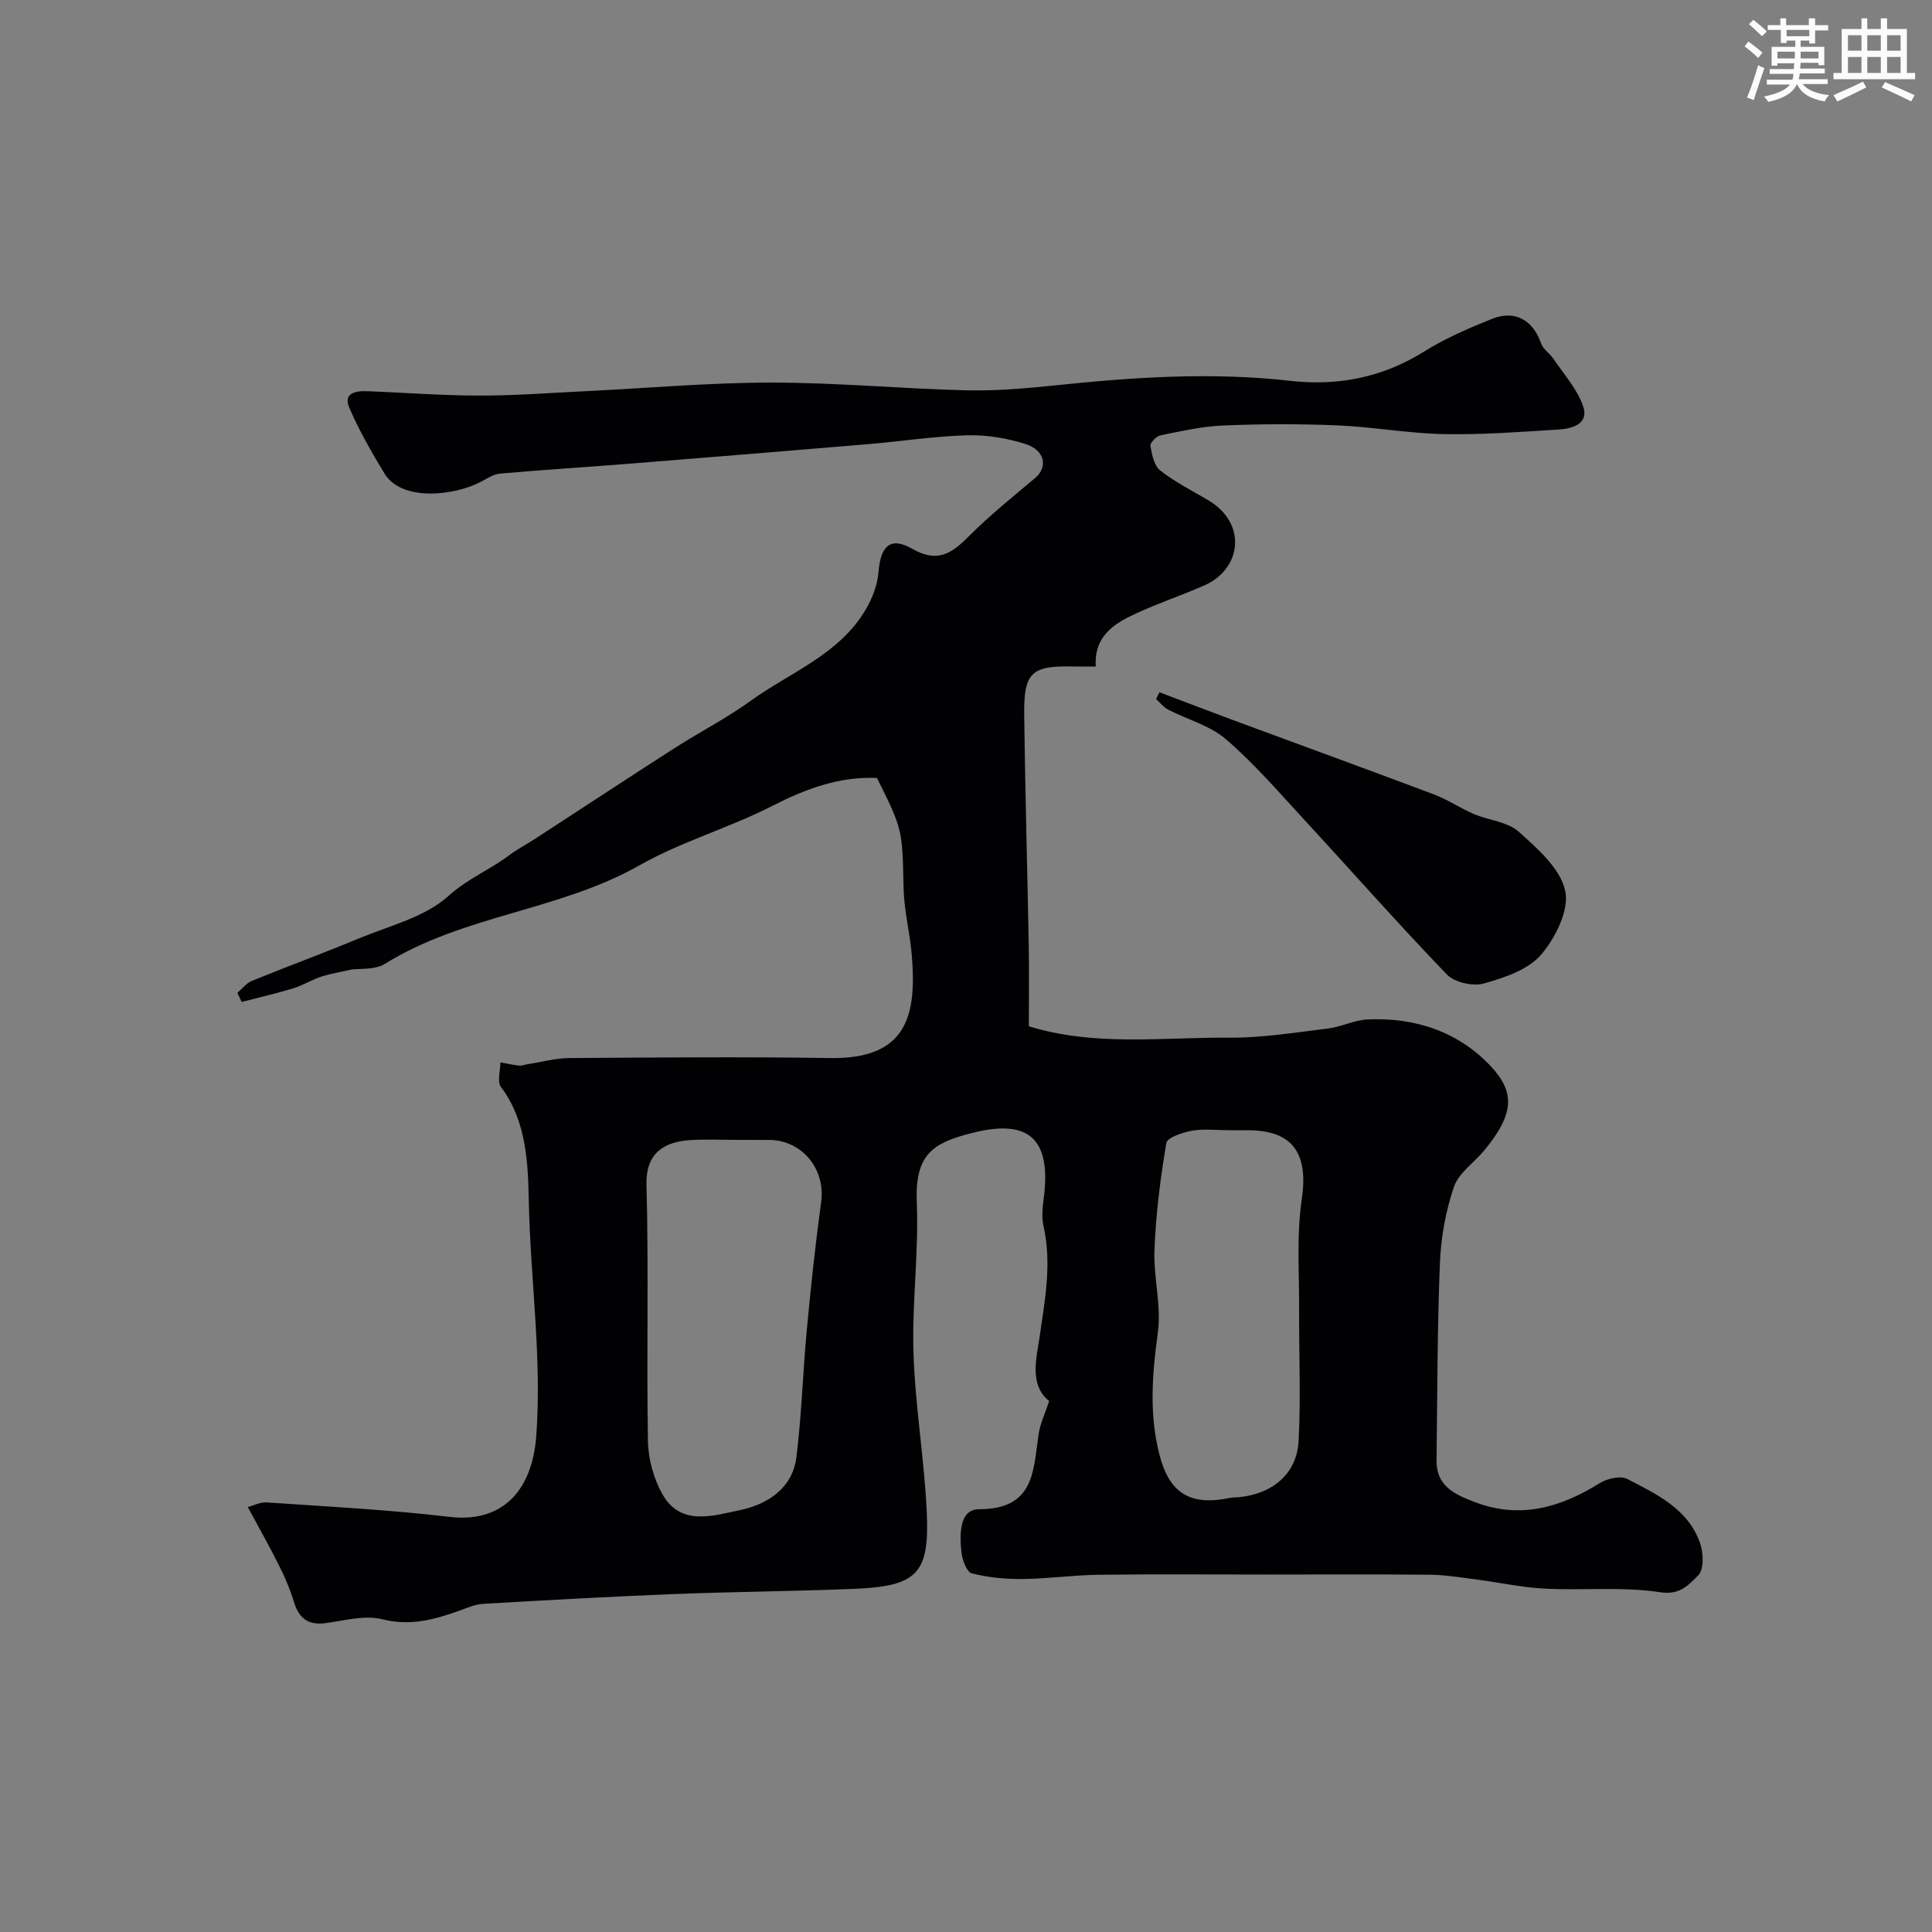 <svg enable-background="new 0 0 400 400" viewBox="0 0 400 400" xmlns="http://www.w3.org/2000/svg"><rect x="0" y="0" width="400" height="400" fill="#808080" stroke="none"/><path d="m51.3 312.02c1.11-.28 2.57-1.06 3.97-.96 12.63.87 25.3 1.51 37.87 3 10.3 1.21 17.01-4.79 17.89-16.8 1.18-16.13-1.19-32.17-1.54-48.25-.17-7.77-.35-16.78-5.77-23.96-.83-1.1-.12-3.37-.12-5.1 1.29.23 2.56.53 3.86.67.56.06 1.16-.19 1.74-.28 2.89-.45 5.78-1.26 8.67-1.28 18-.12 36-.28 53.99 0 15.98.25 17.99-8.83 16.9-21.48-.39-4.56-1.58-9.08-1.68-13.63-.27-12.06-.11-12.07-5.51-22.88-7.78-.35-14.72 2.24-21.71 5.8-8.94 4.56-18.81 7.38-27.51 12.31-16.62 9.41-36.42 10.25-52.68 20.39-1.82 1.13-4.44.97-6.69 1.12-2.16.49-4.36.84-6.46 1.51-1.98.64-3.8 1.81-5.79 2.42-3.52 1.07-7.12 1.9-10.69 2.82-.3-.63-.59-1.26-.89-1.89.99-.84 1.85-2 2.99-2.47 7.3-2.98 14.7-5.68 21.97-8.71 6.43-2.68 13.84-4.44 18.75-8.88 3.98-3.6 8.62-5.43 12.65-8.48 1.55-1.17 3.3-2.07 4.94-3.13 9.74-6.33 19.44-12.72 29.21-18.99 5.19-3.33 10.73-6.16 15.71-9.76 8.27-5.97 18.46-9.63 23.93-19.04 1.33-2.28 2.37-5.01 2.58-7.61.44-5.46 2.45-7.46 7.02-4.84 5.25 3.01 8.2.9 11.74-2.66 4.28-4.31 9.07-8.12 13.71-12.05 2.65-2.24 1.98-5.74-2.05-7.01-3.82-1.2-8-1.91-11.99-1.8-6.88.19-13.73 1.26-20.61 1.84-16.35 1.38-32.71 2.71-49.07 4.02-9.02.72-18.06 1.28-27.08 2.07-1.35.12-2.67.99-3.92 1.66-5.51 2.96-16.48 4.17-20.01-1.65-2.67-4.4-5.26-8.9-7.29-13.62-1.32-3.07 1.31-3.54 3.68-3.45 7.77.3 15.53.91 23.3.91 7.43.01 14.87-.57 22.3-.93 12.72-.62 25.44-1.76 38.16-1.76 13.39 0 26.78 1.26 40.18 1.6 6.08.15 12.21-.37 18.27-1 16.29-1.71 32.55-2.82 48.93-.96 9.8 1.11 19.09-.68 27.67-6.05 4.4-2.75 9.26-4.85 14.1-6.79 4.76-1.91 8.52.32 10.15 5.11.41 1.2 1.79 2.03 2.54 3.15 2.16 3.2 4.89 6.23 6.14 9.77 1.31 3.71-2.19 4.71-5.06 4.89-7.92.49-15.86 1.1-23.77.95-7.35-.15-14.66-1.5-22.01-1.81-7.86-.33-15.75-.3-23.61.02-4.37.18-8.72 1.17-13.03 2.04-.86.17-2.2 1.58-2.09 2.2.31 1.8.77 4.1 2.05 5.09 3.06 2.4 6.6 4.17 9.96 6.17 8.11 4.83 6.84 14.24-.86 17.62-5.06 2.22-10.34 3.95-15.3 6.36-4.04 1.97-7.56 4.76-7.16 10.42-1.76 0-3.23.03-4.7 0-8.61-.19-10.22 1.21-10.12 10 .19 15.93.66 31.86.94 47.8.1 5.48.02 10.97.02 16.69 13.74 4.23 27.69 2.25 41.46 2.36 6.83.06 13.68-1.08 20.5-1.9 2.71-.33 5.32-1.71 8.02-1.86 9.96-.52 19.05 2.55 25.75 9.77 4.85 5.23 4.89 9.69-1.45 17.34-2.1 2.53-5.28 4.64-6.26 7.52-1.71 5-2.69 10.43-2.91 15.72-.55 13.62-.52 27.27-.7 40.91-.07 5.35 3.76 7.07 7.92 8.65 9.42 3.6 17.77 1.11 25.9-3.94 1.53-.95 4.27-1.57 5.67-.85 6.07 3.15 12.59 6.18 15.07 13.27.71 2.03.83 5.5-.38 6.68-1.86 1.82-3.62 4.15-7.81 3.51-7.83-1.2-15.96-.34-23.95-.75-4.87-.25-9.69-1.33-14.55-1.95-3.09-.4-6.19-.9-9.29-.93-11.33-.11-22.66-.04-33.99-.04-11.53 0-23.07-.1-34.6.05-5.26.07-10.52.83-15.79.88-3.48.03-7.05-.32-10.41-1.17-1.03-.26-1.95-2.68-2.13-4.2-.42-3.64-.56-9.08 3.61-9.08 11.56 0 11.22-8 12.35-15.58.32-2.18 1.34-4.25 2.18-6.81-4.18-3.36-2.63-8.79-1.98-13.3 1.11-7.68 2.55-15.18.81-22.93-.39-1.74-.23-3.68.01-5.48 1.95-14.26-4.65-16.4-15.01-13.75-8.05 2.06-11.64 4.49-11.24 14.33.43 10.4-1.02 20.88-.68 31.29.36 10.98 2.25 21.91 2.75 32.89.58 12.71-2.03 15.27-14.96 15.82-12.42.52-24.86.59-37.29 1.08-13.2.52-26.4 1.26-39.59 2.03-1.74.1-3.46.89-5.14 1.49-5.12 1.82-10.05 3.13-15.77 1.7-3.62-.91-7.82.28-11.73.8-3.62.48-5.52-1.01-6.54-4.38-.75-2.48-1.76-4.91-2.93-7.23-1.98-4.01-4.2-7.91-6.63-12.42zm101.35-76.02c-3.16 0-6.34-.14-9.49.03-5.38.3-9.5 2.43-9.31 9.3.47 17.66-.01 35.34.3 53.01.06 3.73 1.18 7.82 3.02 11.06 3.78 6.66 10.51 4.39 15.93 3.28 5.63-1.16 10.96-4.42 11.78-10.95 1.1-8.79 1.34-17.68 2.17-26.51.83-8.8 1.76-17.6 2.96-26.36.93-6.83-3.95-12.85-10.86-12.85-2.18-.01-4.34-.01-6.5-.01zm101.66-2c-2.5 0-5.06-.33-7.48.1-1.95.35-5.16 1.39-5.35 2.55-1.24 7.28-2.16 14.66-2.46 22.04-.24 5.72 1.47 11.62.7 17.21-1.16 8.49-1.83 16.75.3 25.16 2.04 8.06 6.32 10.83 14.76 9.04.48-.1.99-.06 1.49-.1 7.13-.62 12.23-4.82 12.59-11.65.48-8.97.06-17.98.11-26.97.05-7.68-.57-15.47.54-23 1.41-9.52-1.75-14.38-11.21-14.38-1.33 0-2.66 0-3.99 0z" fill="#010103"/><path d="m240.06 143.33c5.11 1.93 10.2 3.9 15.32 5.79 13.84 5.12 27.7 10.16 41.51 15.36 2.86 1.08 5.45 2.85 8.27 4.06 3.07 1.31 6.94 1.58 9.26 3.65 3.9 3.48 8.63 7.62 9.64 12.23.87 3.96-2.01 9.77-5 13.24-2.7 3.14-7.63 4.78-11.89 5.97-2.24.63-6.03-.24-7.62-1.88-10.17-10.57-19.87-21.58-29.82-32.36-5.17-5.6-10.18-11.42-15.94-16.36-3.29-2.83-7.96-4.05-11.94-6.11-.95-.49-1.67-1.45-2.5-2.19.24-.46.48-.93.71-1.4z" fill="#010103"/><g fill="#fafbfc"><path d="m361.2 9.6.8-1c.9.7 1.9 1.4 2.9 2.3l-.9 1.1c-1-1-2-1.8-2.8-2.4zm.5 10.6c.9-2.1 1.6-4.3 2.3-6.7.4.2.8.4 1.3.6-.7 2.1-1.5 4.3-2.2 6.6zm.4-15.2.9-.9c1 .8 2 1.6 2.8 2.4l-1 1c-.9-.9-1.8-1.7-2.7-2.5zm12.5-1.2h1.2v1.4h2.7v1.1h-2.7v2.7h-1.2v-.6h-1.8v1.3h4.9v3.8h-1.2v-.5h-3.7c0 .4-.1.9-.1 1.2h5.1v1h-5.2c0 .5-.1.9-.2 1.2h6v1h-5.2c1.1 1.3 2.9 2 5.5 2.3-.4.4-.7.8-.9 1.3-2.9-.5-4.8-1.6-5.7-3.5h-.1c-.8 1.7-2.7 2.9-5.9 3.6-.2-.4-.6-.8-.9-1.1 2.8-.6 4.6-1.4 5.4-2.5h-4.8v-1h5.3c.1-.3.2-.7.2-1.2h-4.9v-1h5c0-.4 0-.8.1-1.2h-3.5v.5h-1.2v-3.9h4.9v-1.3h-1.8v.5h-1.2v-2.7h-2.7v-1h2.6v-1.4h1.2v1.4h4.7v-1.4zm-6.6 8.3h3.6c0-.4 0-.9 0-1.4h-3.6zm1.9-4.6h4.7v-1.3h-4.7zm6.6 3.2h-3.7v1.4h3.7z"/><path d="m385.3 3.8h1.3v2.2h2.8v-2.2h1.3v2.2h4.1v9.1h1.7v1.3h-16.9v-1.3h1.7v-9.1h4.1v-2.2zm.4 13.1.7 1.2c-1.8.9-3.8 1.9-6 2.9-.2-.4-.5-.8-.8-1.3 2.3-1 4.3-1.9 6.1-2.8zm-3.1-6.4h2.8v-3.2h-2.8zm0 4.6h2.8v-3.3h-2.8zm4-4.6h2.8v-3.2h-2.8zm0 4.6h2.8v-3.3h-2.8zm3.7 1.9c2.1.9 4.1 1.8 6.1 2.7l-.7 1.3c-2.2-1.1-4.2-2-6.1-2.9zm3.2-9.7h-2.8v3.2h2.8zm-2.8 7.8h2.8v-3.3h-2.8z"/></g></svg>